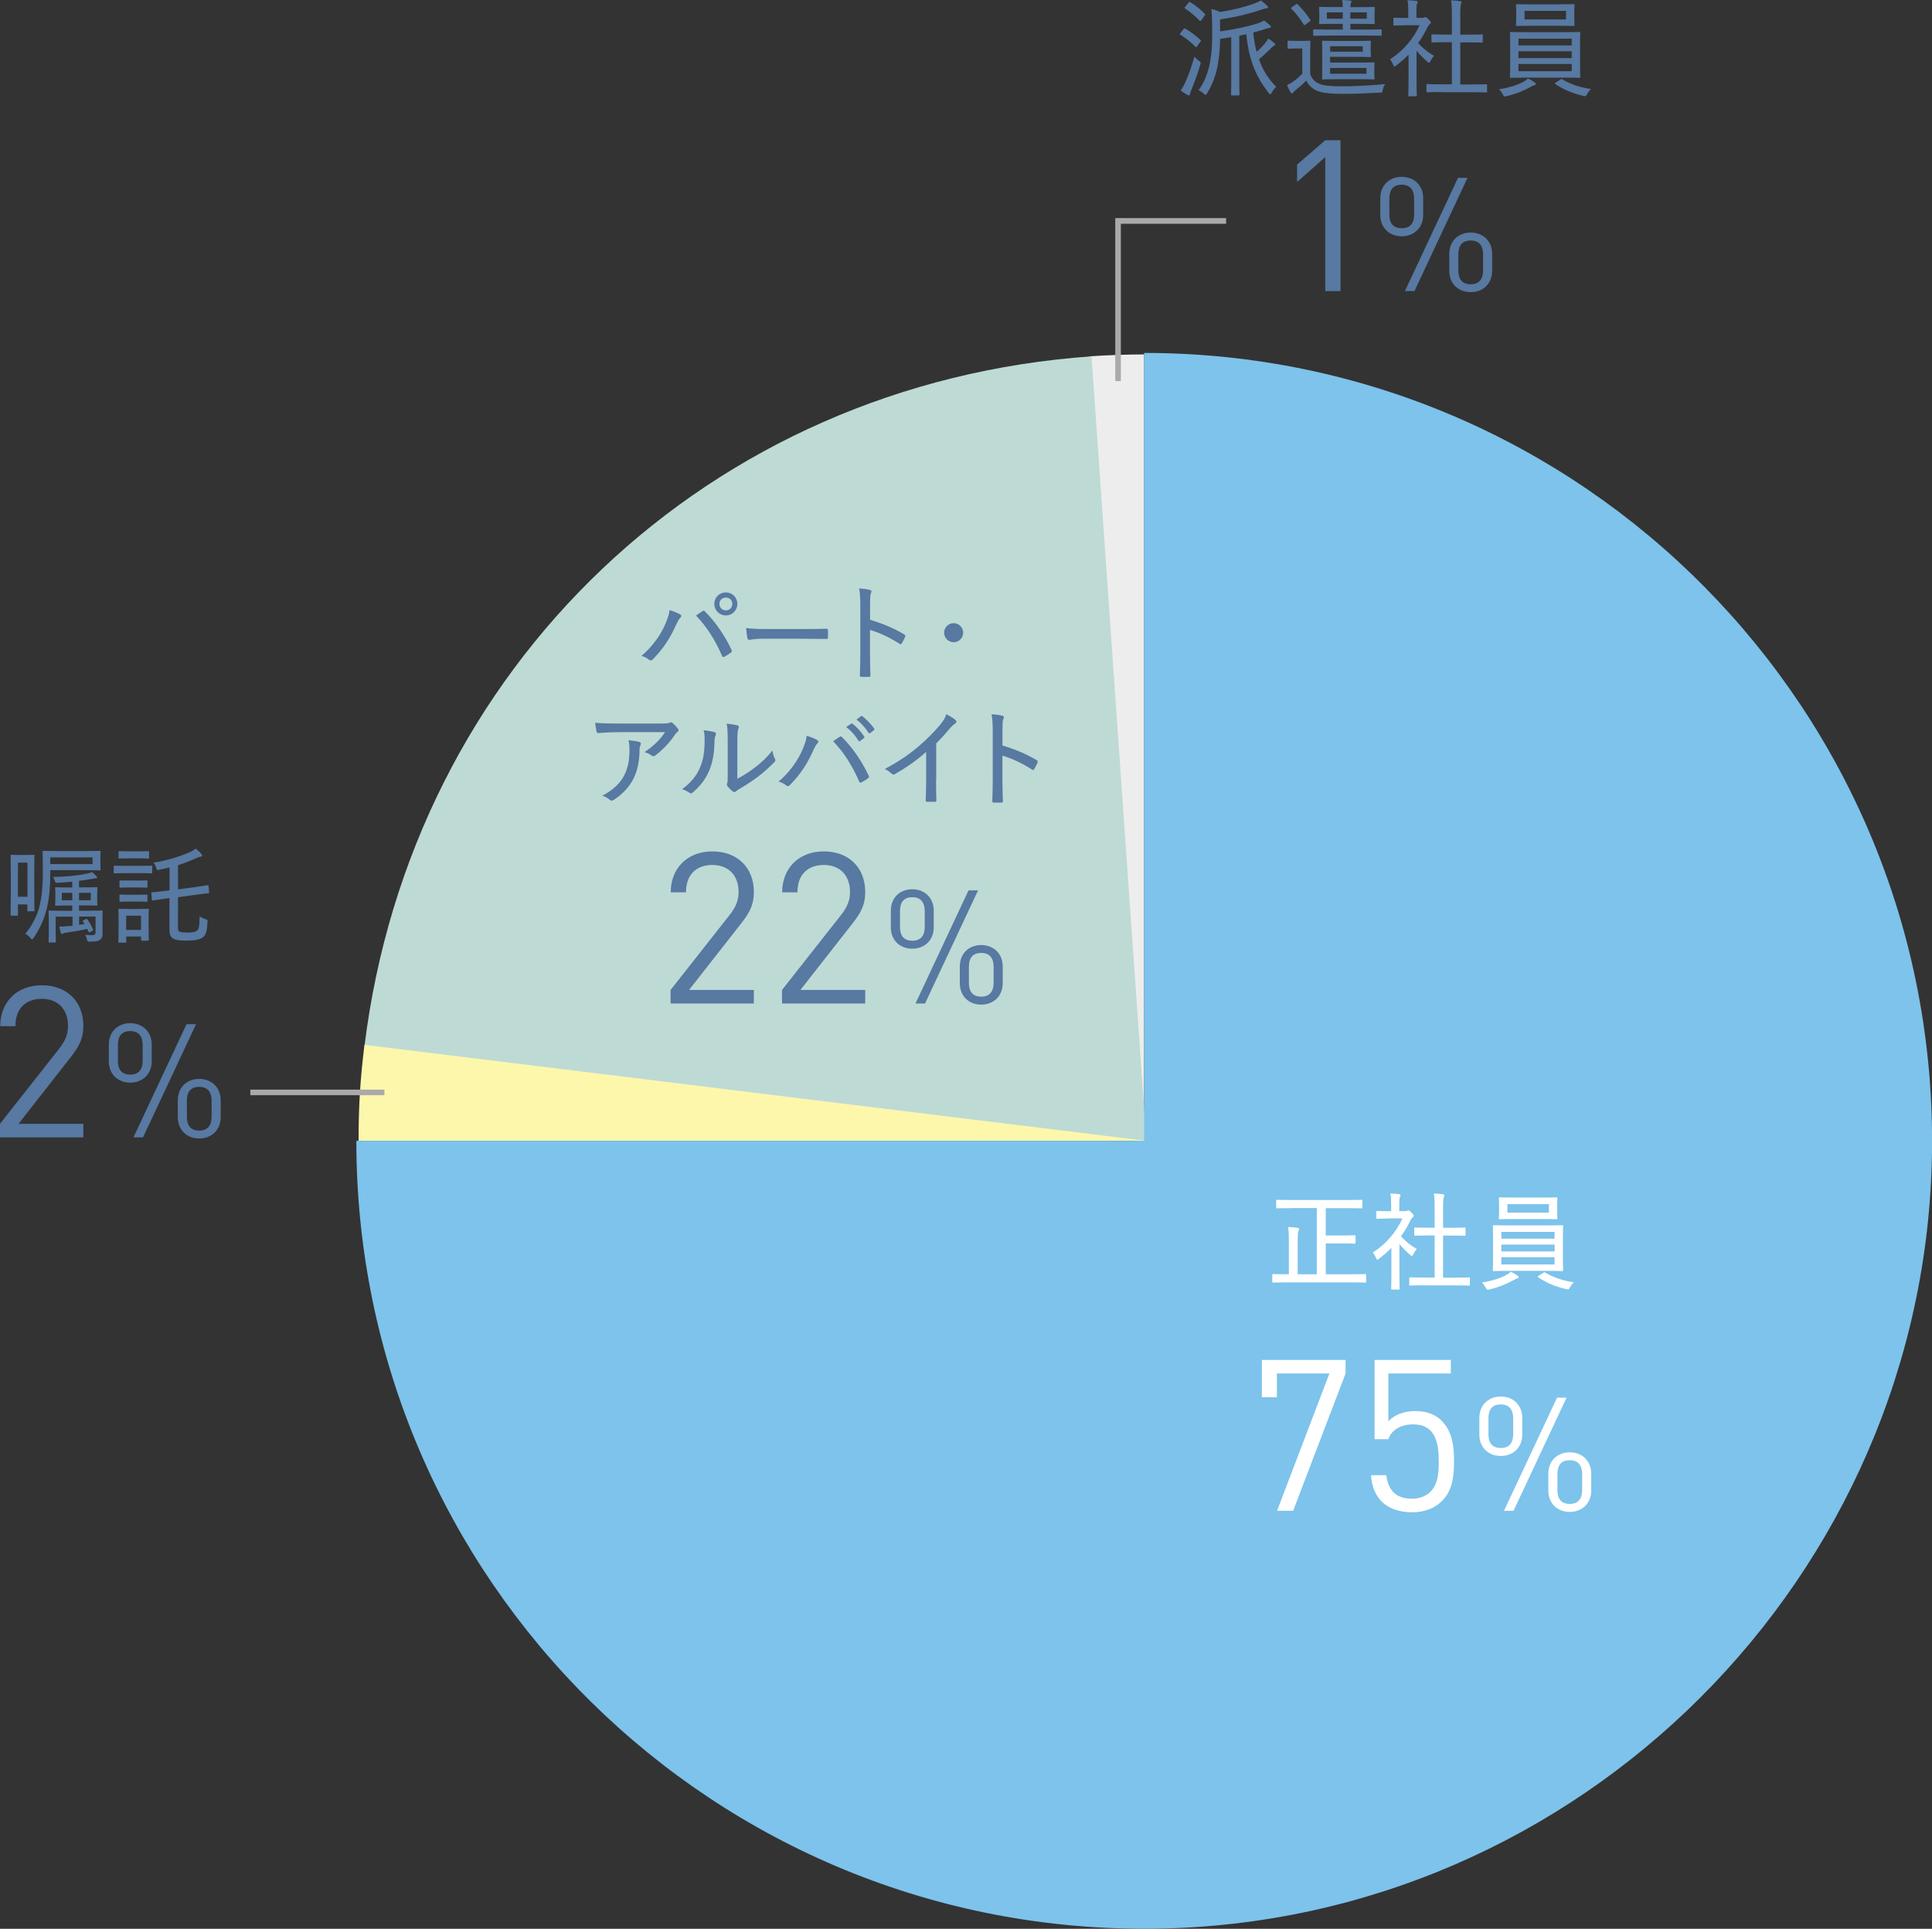 <svg version="1.1" xmlns="http://www.w3.org/2000/svg" xmlns:xlink="http://www.w3.org/1999/xlink" x="0px"
	 y="0px" viewBox="0 0 259.38 258.94" style="enable-background:new 0 0 259.38 258.94;" xml:space="preserve">
<rect x="0" y="0" width="259.38" height="258.94" fill="#333333" stroke="none"/>
<style type="text/css">
	.st0{fill:#5779A2;}
	.st1{fill:#EDEDED;}
	.st2{fill:#BEDAD4;}
	.st3{fill:#FDF7AC;}
	.st4{fill:#7DC3EB;}
	.st5{fill:#FFFFFF;}
	.st6{fill:#AAAAAA;}
</style>
<g>
	<g>
		<path class="st0" d="M1.55,122.92c-0.11,0-0.13-0.01-0.13-0.13c0-0.09,0.03-0.57,0.03-3.41v-1.93c0-1.96-0.03-2.47-0.03-2.56
			c0-0.13,0.01-0.14,0.13-0.14c0.1,0,0.3,0.03,1.05,0.03h0.85c0.75,0,0.97-0.03,1.05-0.03c0.11,0,0.13,0.01,0.13,0.14
			c0,0.07-0.03,0.55-0.03,2.12v2.02c0,2.65,0.03,3.11,0.03,3.2c0,0.1-0.01,0.11-0.13,0.11h-0.7c-0.11,0-0.13-0.01-0.13-0.11v-0.81
			H2.41v1.38c0,0.11-0.01,0.13-0.13,0.13H1.55z M2.41,120.39h1.28v-4.58H2.41V120.39z M6.75,117.1c0,2.06-0.14,3.77-0.58,5.3
			c-0.31,1.15-0.9,2.4-1.65,3.5c-0.1,0.14-0.16,0.21-0.21,0.21c-0.06,0-0.13-0.06-0.23-0.18c-0.2-0.24-0.44-0.46-0.68-0.57
			c0.77-0.92,1.45-2.15,1.82-3.38c0.37-1.31,0.53-2.92,0.53-4.79c0-1.92-0.03-2.76-0.03-2.83c0-0.13,0.01-0.14,0.13-0.14
			c0.08,0,0.57,0.03,1.93,0.03h3.67c1.37,0,1.85-0.03,1.93-0.03c0.11,0,0.13,0.01,0.13,0.14c0,0.07-0.03,0.24-0.03,0.82v0.7
			c0,0.6,0.03,0.75,0.03,0.84c0,0.11-0.01,0.13-0.13,0.13c-0.09,0-0.57-0.03-1.93-0.03H6.75V117.1z M13.76,123.63
			c0,0.6,0.01,1.11,0.01,1.65c0,0.37-0.03,0.64-0.31,0.85c-0.26,0.21-0.48,0.28-1.42,0.28c-0.3,0-0.31-0.03-0.37-0.31
			c-0.06-0.24-0.14-0.43-0.24-0.6c0.38,0.04,0.77,0.04,1,0.04c0.31,0,0.4-0.13,0.4-0.46v-2.03h-2.21v1.11
			c0.23-0.03,0.47-0.07,0.73-0.11l-0.21-0.34c-0.04-0.07-0.04-0.11,0.1-0.18l0.29-0.14c0.13-0.07,0.14-0.04,0.2,0.04
			c0.31,0.43,0.57,0.9,0.77,1.35c0.04,0.09,0.03,0.11-0.11,0.19l-0.31,0.16c-0.16,0.07-0.17,0.06-0.21-0.06l-0.16-0.37
			c-0.92,0.21-1.76,0.36-2.66,0.48c-0.33,0.04-0.47,0.08-0.57,0.14c-0.06,0.03-0.11,0.07-0.18,0.07c-0.06,0-0.1-0.06-0.14-0.19
			c-0.09-0.26-0.14-0.5-0.2-0.81c0.47,0,0.9-0.03,1.38-0.07l0.4-0.04v-1.22H7.47v2.15c0,0.78,0.03,1.11,0.03,1.19
			c0,0.11-0.01,0.13-0.13,0.13H6.65c-0.11,0-0.13-0.01-0.13-0.13c0-0.1,0.03-0.37,0.03-1.21v-1.58c0-0.85-0.03-1.17-0.03-1.24
			c0-0.11,0.01-0.13,0.13-0.13c0.1,0,0.54,0.03,1.88,0.03H9.7v-0.71H9.16c-1.15,0-1.54,0.03-1.62,0.03c-0.13,0-0.14-0.01-0.14-0.13
			c0-0.08,0.03-0.26,0.03-0.81v-0.61c0-0.54-0.03-0.7-0.03-0.8c0-0.11,0.01-0.13,0.14-0.13c0.08,0,0.47,0.03,1.62,0.03H9.7v-0.77
			c-0.6,0.06-1.22,0.1-1.91,0.14c-0.31,0.01-0.36,0-0.41-0.2c-0.07-0.24-0.18-0.46-0.3-0.58c1.83-0.04,3.29-0.17,4.64-0.46
			c0.26-0.06,0.44-0.11,0.61-0.21c0.2,0.16,0.43,0.36,0.58,0.53c0.08,0.09,0.13,0.14,0.13,0.21c0,0.09-0.08,0.11-0.21,0.11
			c-0.13,0-0.3,0.04-0.44,0.07c-0.61,0.11-1.19,0.2-1.78,0.27v0.88h0.7c1.15,0,1.55-0.03,1.64-0.03c0.11,0,0.13,0.01,0.13,0.13
			c0,0.09-0.03,0.26-0.03,0.8v0.61c0,0.55,0.03,0.73,0.03,0.81c0,0.11-0.01,0.13-0.13,0.13c-0.08,0-0.48-0.03-1.64-0.03h-0.7v0.71
			h1.15c1.32,0,1.79-0.03,1.88-0.03c0.13,0,0.14,0.01,0.14,0.13c0,0.07-0.03,0.4-0.03,1.1V123.63z M12.42,115.1H6.75v0.9h5.67V115.1
			z M9.7,120.86v-1H8.3v1H9.7z M12.19,119.86h-1.58v1h1.58V119.86z"/>
		<path class="st0" d="M16.91,117.22c-1.08,0-1.44,0.03-1.51,0.03c-0.11,0-0.13-0.01-0.13-0.14v-0.77c0-0.11,0.01-0.13,0.13-0.13
			c0.07,0,0.43,0.03,1.51,0.03h1.89c1.08,0,1.44-0.03,1.51-0.03c0.11,0,0.13,0.01,0.13,0.13v0.77c0,0.13-0.01,0.14-0.13,0.14
			c-0.07,0-0.43-0.03-1.51-0.03H16.91z M16.03,126.56c-0.13,0-0.14-0.01-0.14-0.13c0-0.09,0.03-0.38,0.03-2.12v-0.9
			c0-0.88-0.03-1.19-0.03-1.28c0-0.11,0.01-0.13,0.14-0.13c0.07,0,0.37,0.03,1.27,0.03h1.27c0.91,0,1.2-0.03,1.28-0.03
			c0.11,0,0.13,0.01,0.13,0.13c0,0.07-0.03,0.38-0.03,1.05v0.95c0,1.66,0.03,1.95,0.03,2.03c0,0.11-0.01,0.13-0.13,0.13h-0.77
			c-0.13,0-0.14-0.01-0.14-0.13v-0.44h-1.99v0.7c0,0.11-0.01,0.13-0.13,0.13H16.03z M17.33,115.23c-0.92,0-1.19,0.03-1.28,0.03
			c-0.11,0-0.13-0.01-0.13-0.13v-0.74c0-0.11,0.01-0.13,0.13-0.13c0.08,0,0.36,0.03,1.28,0.03h1.28c0.91,0,1.18-0.03,1.27-0.03
			c0.11,0,0.13,0.01,0.13,0.13v0.74c0,0.11-0.01,0.13-0.13,0.13c-0.08,0-0.36-0.03-1.27-0.03H17.33z M17.36,119.14
			c-0.87,0-1.11,0.03-1.19,0.03c-0.11,0-0.13-0.01-0.13-0.13v-0.71c0-0.11,0.01-0.13,0.13-0.13c0.09,0,0.33,0.01,1.19,0.01h1.12
			c0.87,0,1.11-0.01,1.18-0.01c0.13,0,0.14,0.01,0.14,0.13v0.71c0,0.11-0.01,0.13-0.14,0.13c-0.07,0-0.31-0.03-1.18-0.03H17.36z
			 M17.36,121.03c-0.87,0-1.11,0.03-1.19,0.03c-0.11,0-0.13-0.01-0.13-0.13v-0.71c0-0.11,0.01-0.13,0.13-0.13
			c0.09,0,0.33,0.03,1.19,0.03h1.12c0.87,0,1.11-0.03,1.18-0.03c0.13,0,0.14,0.01,0.14,0.13v0.71c0,0.11-0.01,0.13-0.14,0.13
			c-0.07,0-0.31-0.03-1.18-0.03H17.36z M16.94,124.84h1.99v-1.91h-1.99V124.84z M23.89,124.43c0,0.51,0.08,0.61,0.31,0.68
			c0.14,0.06,0.53,0.09,1.02,0.09c0.47,0,0.97-0.09,1.17-0.21c0.34-0.23,0.38-0.68,0.41-1.98c0.21,0.16,0.46,0.28,0.78,0.38
			c0.3,0.09,0.3,0.11,0.28,0.4c-0.08,1.34-0.24,1.76-0.65,2.06c-0.37,0.28-1.11,0.43-2.1,0.43c-0.91,0-1.45-0.07-1.75-0.23
			c-0.37-0.16-0.61-0.46-0.61-1.24v-4.24l-0.34,0.04c-1.25,0.17-1.69,0.26-1.86,0.27c-0.13,0.01-0.14,0-0.16-0.11l-0.08-0.85
			c-0.01-0.11,0-0.14,0.13-0.14c0.1-0.01,0.57-0.03,1.88-0.2l0.44-0.06v-3.07c-0.43,0.11-0.87,0.21-1.32,0.3
			c-0.34,0.07-0.37,0.09-0.48-0.27c-0.08-0.27-0.2-0.48-0.36-0.67c1.93-0.31,3.54-0.82,4.99-1.46c0.26-0.11,0.48-0.27,0.68-0.43
			c0.28,0.21,0.57,0.48,0.77,0.73c0.06,0.07,0.1,0.13,0.1,0.2c0,0.09-0.07,0.14-0.21,0.16c-0.13,0.01-0.3,0.06-0.44,0.13
			c-0.87,0.4-1.71,0.73-2.59,1v3.26l2.08-0.28c1.29-0.17,1.75-0.27,1.88-0.28c0.11-0.01,0.13,0,0.14,0.11l0.08,0.81
			c0.01,0.13,0,0.14-0.1,0.16c-0.13,0.01-0.61,0.04-1.92,0.23l-2.16,0.3V124.43z"/>
		<path class="st0" d="M0,152.69v-1.82l7.99-10.15c0.77-1,1.14-1.88,1.14-2.99c0-2.19-1.31-3.64-3.53-3.64
			c-1.88,0-3.53,1.05-3.53,3.67H0.03c0-3.19,2.19-5.49,5.58-5.49c3.33,0,5.58,2.13,5.58,5.46c0,1.62-0.51,2.67-1.62,4.1l-7.08,9.04
			h8.7v1.82H0z"/>
		<path class="st0" d="M17.49,145.34c-1.66,0-2.88-1.13-2.88-2.86v-2.24c0-1.75,1.22-2.88,2.88-2.88c1.64,0,2.88,1.13,2.88,2.88
			v2.24C20.37,144.2,19.13,145.34,17.49,145.34z M19.15,140.28c0-1.13-0.51-1.86-1.66-1.86c-1.17,0-1.66,0.7-1.66,1.86v2.15
			c0,1.15,0.51,1.83,1.66,1.83c1.15,0,1.66-0.7,1.66-1.83V140.28z M19.2,152.69h-1.28l7.12-15.19h1.28L19.2,152.69z M26.75,152.84
			c-1.66,0-2.88-1.13-2.88-2.88v-2.24c0-1.75,1.22-2.88,2.88-2.88c1.64,0,2.88,1.13,2.88,2.88v2.24
			C29.63,151.71,28.39,152.84,26.75,152.84z M28.41,147.77c0-1.13-0.51-1.86-1.66-1.86c-1.17,0-1.66,0.7-1.66,1.86v2.15
			c0,1.15,0.49,1.86,1.66,1.86c1.15,0,1.66-0.73,1.66-1.86V147.77z"/>
	</g>
</g>
<g>
	<g>
		<path class="st0" d="M158.89,3.92c0.1-0.13,0.14-0.14,0.24-0.07c0.71,0.4,1.39,0.91,2.05,1.52c0.09,0.07,0.09,0.1-0.03,0.24
			l-0.44,0.61c-0.06,0.07-0.09,0.11-0.13,0.11c-0.03,0-0.06-0.03-0.1-0.07c-0.62-0.63-1.31-1.15-2-1.59
			c-0.06-0.03-0.09-0.06-0.09-0.09s0.03-0.07,0.09-0.14L158.89,3.92z M159.17,10.96c0.33-0.74,0.77-1.88,1.18-3.34
			c0.16,0.17,0.38,0.38,0.6,0.54c0.28,0.2,0.28,0.2,0.2,0.53c-0.36,1.18-0.77,2.32-1.18,3.33c-0.13,0.27-0.2,0.47-0.21,0.6
			c-0.01,0.1-0.06,0.19-0.13,0.19s-0.14-0.03-0.24-0.09c-0.29-0.16-0.57-0.33-0.88-0.57C158.76,11.77,158.95,11.48,159.17,10.96z
			 M159.56,0.37c0.11-0.13,0.16-0.14,0.26-0.07c0.68,0.43,1.34,0.95,1.93,1.55c0.07,0.09,0.07,0.11-0.03,0.26l-0.44,0.6
			c-0.11,0.14-0.14,0.14-0.23,0.06c-0.6-0.61-1.29-1.21-1.95-1.62c-0.06-0.04-0.07-0.06-0.07-0.1c0-0.03,0.03-0.07,0.1-0.16
			L159.56,0.37z M162.73,3.4c0-0.98-0.03-1.58-0.1-2.19c0.41,0.09,0.75,0.2,1.18,0.4c1.69-0.26,3.23-0.65,4.59-1.14
			c0.31-0.11,0.61-0.24,0.87-0.41c0.33,0.23,0.65,0.5,0.85,0.71c0.09,0.08,0.13,0.13,0.13,0.21c0,0.07-0.08,0.14-0.2,0.14
			c-0.14,0-0.33,0.06-0.55,0.13c-1.92,0.64-3.74,1.08-5.7,1.35v1.61c1.88-0.24,3.74-0.65,5.05-1.07c0.31-0.1,0.6-0.23,0.85-0.4
			c0.33,0.23,0.61,0.47,0.83,0.68c0.07,0.07,0.1,0.11,0.1,0.2c0,0.06-0.04,0.11-0.19,0.13c-0.14,0.01-0.31,0.07-0.54,0.14
			c-0.54,0.17-1.09,0.33-1.65,0.47c0.1,0.95,0.24,1.81,0.46,2.6c0.36-0.31,0.71-0.65,1.09-1.11c0.24-0.28,0.37-0.48,0.47-0.68
			c0.28,0.17,0.54,0.37,0.77,0.57c0.11,0.1,0.16,0.16,0.16,0.23c0,0.09-0.07,0.14-0.16,0.19c-0.19,0.08-0.26,0.17-0.57,0.48
			c-0.46,0.46-0.91,0.88-1.45,1.31c0.51,1.45,1.28,2.66,2.32,3.71c-0.2,0.17-0.44,0.47-0.61,0.78c-0.09,0.14-0.14,0.21-0.2,0.21
			s-0.13-0.07-0.21-0.18c-1.62-2.06-2.65-4.28-3-7.88c-0.31,0.07-0.62,0.14-0.94,0.2v5.94c0,1.29,0.03,1.88,0.03,1.95
			c0,0.11-0.01,0.13-0.13,0.13h-0.87c-0.13,0-0.14-0.01-0.14-0.13c0-0.08,0.03-0.65,0.03-1.95V4.99c-0.5,0.08-1,0.16-1.49,0.23
			c-0.03,1.65-0.19,3.06-0.46,4.17c-0.31,1.24-0.7,2.16-1.29,3.13c-0.08,0.14-0.14,0.21-0.2,0.21c-0.06,0-0.13-0.06-0.26-0.16
			c-0.23-0.21-0.47-0.37-0.68-0.47c0.64-0.87,1.09-1.86,1.42-3.19c0.2-0.87,0.4-2.3,0.4-4.11V3.4z"/>
		<path class="st0" d="M175.9,9.97c0.29,0.67,0.61,1.01,1.25,1.29c0.48,0.21,1.48,0.33,2.79,0.33c1.82,0,3.91-0.1,6.03-0.3
			c-0.17,0.23-0.27,0.48-0.33,0.77c-0.04,0.37-0.04,0.37-0.4,0.38c-1.83,0.1-3.56,0.16-5.02,0.16c-1.52,0-2.75-0.11-3.43-0.43
			c-0.65-0.28-1.11-0.73-1.42-1.35c-0.46,0.47-0.9,0.85-1.44,1.29c-0.16,0.13-0.26,0.21-0.31,0.3c-0.04,0.07-0.1,0.13-0.18,0.13
			c-0.07,0-0.13-0.06-0.18-0.16c-0.17-0.27-0.31-0.57-0.47-0.95c0.37-0.19,0.58-0.31,0.87-0.51c0.38-0.27,0.8-0.63,1.18-1.04V6.51
			H174c-0.74,0-0.92,0.03-0.98,0.03c-0.14,0-0.16-0.01-0.16-0.13V5.59c0-0.11,0.01-0.13,0.16-0.13c0.06,0,0.24,0.03,0.98,0.03h0.77
			c0.74,0,0.95-0.03,1.02-0.03c0.13,0,0.14,0.01,0.14,0.13c0,0.09-0.03,0.47-0.03,1.35V9.97z M173.97,0.6
			c0.07-0.06,0.1-0.07,0.14-0.07c0.03,0,0.07,0.01,0.11,0.06c0.61,0.6,1.17,1.27,1.69,2.05c0.06,0.1,0.06,0.14-0.08,0.24l-0.53,0.41
			c-0.08,0.06-0.13,0.09-0.17,0.09s-0.07-0.03-0.11-0.09c-0.5-0.82-1.02-1.49-1.64-2.1c-0.08-0.08-0.07-0.11,0.07-0.23L173.97,0.6z
			 M178.42,4.78c-1.42,0-1.91,0.03-1.99,0.03c-0.11,0-0.13-0.01-0.13-0.14V4.08c0-0.13,0.01-0.14,0.13-0.14
			c0.08,0,0.57,0.03,1.99,0.03h1.85V3.2h-1.17c-1.34,0-1.81,0.03-1.88,0.03c-0.11,0-0.13-0.01-0.13-0.13c0-0.1,0.03-0.26,0.03-0.75
			V1.79c0-0.5-0.03-0.65-0.03-0.74c0-0.11,0.01-0.13,0.13-0.13c0.07,0,0.54,0.03,1.88,0.03h1.17c0-0.41-0.01-0.67-0.08-0.95
			c0.4,0.01,0.77,0.03,1.09,0.07c0.1,0.01,0.16,0.04,0.16,0.13c0,0.06-0.04,0.14-0.07,0.23c-0.04,0.09-0.08,0.26-0.08,0.53h1.27
			c1.32,0,1.78-0.03,1.88-0.03c0.11,0,0.13,0.01,0.13,0.13c0,0.09-0.03,0.24-0.03,0.74v0.55c0,0.5,0.03,0.67,0.03,0.75
			c0,0.11-0.01,0.13-0.13,0.13c-0.1,0-0.55-0.03-1.88-0.03h-1.27v0.77h2.08c1.42,0,1.91-0.03,1.99-0.03c0.13,0,0.14,0.01,0.14,0.14
			v0.58c0,0.13-0.01,0.14-0.14,0.14c-0.09,0-0.57-0.03-1.99-0.03H178.42z M182.57,8.4c1.24,0,1.76-0.03,1.83-0.03
			c0.13,0,0.14,0.01,0.14,0.13c0,0.07-0.03,0.27-0.03,0.78v0.47c0,0.5,0.03,0.7,0.03,0.78c0,0.11-0.01,0.13-0.14,0.13
			c-0.07,0-0.6-0.03-1.83-0.03h-2.99c-1.27,0-1.86,0.03-1.95,0.03c-0.13,0-0.14-0.01-0.14-0.13c0-0.08,0.03-0.51,0.03-1.49V7.08
			c0-0.97-0.03-1.39-0.03-1.48c0-0.11,0.01-0.13,0.14-0.13c0.08,0,0.67,0.03,1.88,0.03h2.67c1.17,0,1.65-0.03,1.74-0.03
			c0.11,0,0.13,0.01,0.13,0.13c0,0.07-0.03,0.26-0.03,0.75v0.43c0,0.48,0.03,0.67,0.03,0.75c0,0.11-0.01,0.13-0.13,0.13
			c-0.09,0-0.57-0.03-1.74-0.03h-3.61V8.4H182.57z M180.27,2.52V1.66h-2.13v0.85H180.27z M182.96,6.21h-4.38v0.73h4.38V6.21z
			 M183.45,9.12h-4.88V9.9h4.88V9.12z M183.5,1.66h-2.22v0.85h2.22V1.66z"/>
		<path class="st0" d="M188.67,3.4c-1.05,0-1.39,0.03-1.46,0.03c-0.13,0-0.14-0.01-0.14-0.14V2.52c0-0.13,0.01-0.14,0.14-0.14
			c0.07,0,0.41,0.03,1.46,0.03h0.4V1.68c0-0.77-0.01-1.19-0.11-1.65c0.44,0.01,0.77,0.04,1.17,0.09c0.11,0.01,0.2,0.06,0.2,0.13
			c0,0.11-0.04,0.18-0.09,0.28c-0.07,0.16-0.08,0.4-0.08,1.12V2.4h0.81c0.13,0,0.18-0.03,0.26-0.06c0.06-0.03,0.1-0.04,0.14-0.04
			c0.08,0,0.2,0.07,0.43,0.3c0.21,0.23,0.3,0.34,0.3,0.41c0,0.07-0.03,0.13-0.11,0.2c-0.11,0.1-0.2,0.17-0.31,0.38
			c-0.37,0.78-0.8,1.52-1.29,2.19c0.6,0.68,1.24,1.18,2.13,1.72c-0.18,0.16-0.36,0.46-0.48,0.71c-0.07,0.14-0.11,0.21-0.18,0.21
			c-0.06,0-0.13-0.06-0.24-0.14c-0.53-0.46-1.02-0.95-1.44-1.46v4.25c0,1.1,0.03,1.66,0.03,1.73c0,0.11-0.01,0.13-0.14,0.13h-0.87
			c-0.11,0-0.13-0.01-0.13-0.13c0-0.08,0.03-0.64,0.03-1.73V7.34c-0.51,0.53-1.07,1.01-1.65,1.46c-0.11,0.09-0.19,0.13-0.24,0.13
			c-0.07,0-0.11-0.09-0.19-0.26c-0.11-0.28-0.26-0.53-0.41-0.7c1.82-1.17,3.21-2.86,3.97-4.58H188.67z M193.58,12.36
			c-1.38,0-1.86,0.03-1.93,0.03c-0.13,0-0.14-0.01-0.14-0.13v-0.84c0-0.11,0.01-0.13,0.14-0.13c0.07,0,0.55,0.03,1.93,0.03h1.34
			V5.67h-0.8c-1.29,0-1.73,0.03-1.81,0.03c-0.11,0-0.13-0.01-0.13-0.13V4.74c0-0.11,0.01-0.13,0.13-0.13c0.07,0,0.51,0.03,1.81,0.03
			h0.8V2.08c0-1.01-0.01-1.44-0.11-2.03c0.44,0.01,0.85,0.04,1.22,0.1c0.11,0.01,0.18,0.06,0.18,0.13c0,0.09-0.01,0.16-0.06,0.26
			c-0.07,0.2-0.1,0.53-0.1,1.52v2.59h1.07c1.29,0,1.74-0.03,1.81-0.03c0.13,0,0.14,0.01,0.14,0.13v0.84c0,0.11-0.01,0.13-0.14,0.13
			c-0.07,0-0.51-0.03-1.81-0.03h-1.07v5.65h1.54c1.38,0,1.85-0.03,1.92-0.03c0.13,0,0.14,0.01,0.14,0.13v0.84
			c0,0.11-0.01,0.13-0.14,0.13c-0.07,0-0.54-0.03-1.92-0.03H193.58z"/>
		<path class="st0" d="M206.02,11.05c0.11,0.09,0.17,0.14,0.17,0.23s-0.07,0.13-0.2,0.16c-0.13,0.03-0.27,0.1-0.5,0.23
			c-0.8,0.46-1.96,0.95-3.23,1.24c-0.34,0.07-0.34,0.07-0.5-0.23c-0.14-0.27-0.34-0.54-0.51-0.7c1.24-0.18,2.45-0.55,3.27-1
			c0.18-0.1,0.41-0.24,0.6-0.44C205.5,10.71,205.81,10.89,206.02,11.05z M210.03,4.32c1.41,0,1.92-0.03,1.99-0.03
			c0.13,0,0.14,0.01,0.14,0.14c0,0.07-0.03,0.47-0.03,1.51v2.87c0,1.02,0.03,1.44,0.03,1.51c0,0.11-0.01,0.13-0.14,0.13
			c-0.07,0-0.58-0.03-1.99-0.03h-5.16c-1.42,0-1.92,0.03-2.01,0.03c-0.13,0-0.14-0.01-0.14-0.13c0-0.09,0.03-0.48,0.03-1.51V5.94
			c0-1.04-0.03-1.44-0.03-1.51c0-0.13,0.01-0.14,0.14-0.14c0.09,0,0.58,0.03,2.01,0.03H210.03z M209.35,0.58
			c1.35,0,1.82-0.03,1.91-0.03c0.11,0,0.13,0.01,0.13,0.13c0,0.09-0.03,0.3-0.03,0.92v0.84c0,0.63,0.03,0.84,0.03,0.91
			c0,0.13-0.01,0.14-0.13,0.14c-0.09,0-0.55-0.03-1.91-0.03h-3.78c-1.35,0-1.82,0.03-1.91,0.03c-0.11,0-0.13-0.01-0.13-0.14
			c0-0.07,0.03-0.28,0.03-0.91V1.61c0-0.63-0.03-0.84-0.03-0.92c0-0.11,0.01-0.13,0.13-0.13c0.08,0,0.55,0.03,1.91,0.03H209.35z
			 M203.86,5.19V6.1h7.15V5.19H203.86z M211.01,7.81V6.88h-7.15v0.92H211.01z M211.01,8.59h-7.15v0.97h7.15V8.59z M210.25,1.46
			h-5.57v1.15h5.57V1.46z M209.48,10.69c0.13-0.09,0.17-0.1,0.28-0.03c1.07,0.64,2.36,1.08,3.83,1.29
			c-0.18,0.19-0.37,0.41-0.51,0.68c-0.17,0.33-0.2,0.31-0.53,0.24c-1.37-0.31-2.7-0.87-3.73-1.58c-0.04-0.04-0.07-0.06-0.07-0.09
			c0-0.04,0.04-0.07,0.14-0.14L209.48,10.69z"/>
		<path class="st0" d="M177.92,39.07V21.1l-3.78,3.33v-2.33l3.78-3.27h2.05v20.25H177.92z"/>
		<path class="st0" d="M188.19,31.72c-1.66,0-2.88-1.13-2.88-2.86v-2.24c0-1.75,1.22-2.88,2.88-2.88c1.64,0,2.88,1.13,2.88,2.88
			v2.24C191.07,30.58,189.83,31.72,188.19,31.72z M189.85,26.66c0-1.13-0.51-1.86-1.66-1.86c-1.17,0-1.66,0.7-1.66,1.86v2.15
			c0,1.15,0.51,1.83,1.66,1.83c1.15,0,1.66-0.7,1.66-1.83V26.66z M189.9,39.07h-1.28l7.12-15.19h1.28L189.9,39.07z M197.45,39.22
			c-1.66,0-2.88-1.13-2.88-2.88V34.1c0-1.75,1.22-2.88,2.88-2.88c1.64,0,2.88,1.13,2.88,2.88v2.24
			C200.33,38.09,199.09,39.22,197.45,39.22z M199.11,34.15c0-1.13-0.51-1.86-1.66-1.86c-1.17,0-1.66,0.7-1.66,1.86v2.15
			c0,1.15,0.49,1.86,1.66,1.86c1.15,0,1.66-0.73,1.66-1.86V34.15z"/>
	</g>
</g>
<g>
	<path class="st1" d="M153.61,153.36l-7.38-105.52c2.33-0.16,5.04-0.26,7.38-0.26V153.36z"/>
</g>
<g>
	<path class="st2" d="M153.92,153.36L48.93,140.47c6.27-51.02,46.33-89.04,97.61-92.63L153.92,153.36z"/>
</g>
<g>
	<path class="st3" d="M153.92,153.16H48.14c0-4.67,0.22-8.25,0.79-12.89L153.92,153.16z"/>
</g>
<g>
	<path class="st4" d="M153.61,153.16V47.38c58.92,0,106.59,48.17,105.77,107.28c-0.79,56.97-47.29,103.47-104.26,104.26
		c-59.11,0.82-107.28-46.85-107.28-105.77l0,0H153.61z"/>
</g>
<g>
	<path class="st5" d="M173.38,162.19c-1.37,0-1.83,0.03-1.92,0.03c-0.11,0-0.13-0.01-0.13-0.14v-0.87c0-0.13,0.01-0.14,0.13-0.14
		c0.08,0,0.55,0.03,1.92,0.03h7.48c1.37,0,1.83-0.03,1.92-0.03c0.11,0,0.13,0.01,0.13,0.14v0.87c0,0.13-0.01,0.14-0.13,0.14
		c-0.08,0-0.55-0.03-1.92-0.03h-2.87v3.67h2.25c1.17,0,1.55-0.03,1.62-0.03c0.11,0,0.13,0.01,0.13,0.14v0.85
		c0,0.13-0.01,0.14-0.13,0.14c-0.07,0-0.46-0.03-1.62-0.03h-2.25v4.14h3.48c1.29,0,1.72-0.03,1.81-0.03c0.11,0,0.13,0.01,0.13,0.14
		v0.88c0,0.11-0.01,0.13-0.13,0.13c-0.08,0-0.51-0.03-1.81-0.03h-8.72c-1.29,0-1.73,0.03-1.81,0.03c-0.11,0-0.13-0.01-0.13-0.13
		v-0.88c0-0.13,0.01-0.14,0.13-0.14c0.07,0,0.51,0.03,1.81,0.03h0.29v-4.29c0-0.97-0.01-1.49-0.11-2.05c0.43,0.01,0.9,0.04,1.28,0.1
		c0.13,0.01,0.2,0.07,0.2,0.16c0,0.11-0.04,0.17-0.1,0.3c-0.06,0.14-0.09,0.5-0.09,1.46v4.32h2.57v-8.89H173.38z"/>
	<path class="st5" d="M186.37,163.59c-1.05,0-1.39,0.03-1.46,0.03c-0.13,0-0.14-0.01-0.14-0.14v-0.77c0-0.13,0.01-0.14,0.14-0.14
		c0.07,0,0.41,0.03,1.46,0.03h0.4v-0.73c0-0.77-0.01-1.19-0.11-1.65c0.44,0.01,0.77,0.04,1.17,0.09c0.11,0.01,0.2,0.06,0.2,0.13
		c0,0.11-0.04,0.18-0.09,0.28c-0.07,0.16-0.08,0.4-0.08,1.12v0.75h0.81c0.13,0,0.18-0.03,0.26-0.06c0.06-0.03,0.1-0.04,0.14-0.04
		c0.08,0,0.2,0.07,0.43,0.3c0.21,0.23,0.3,0.34,0.3,0.41c0,0.07-0.03,0.13-0.11,0.2c-0.11,0.1-0.2,0.17-0.31,0.38
		c-0.37,0.78-0.8,1.52-1.29,2.19c0.6,0.68,1.24,1.18,2.13,1.72c-0.18,0.16-0.36,0.46-0.48,0.71c-0.07,0.14-0.11,0.21-0.18,0.21
		c-0.06,0-0.13-0.06-0.24-0.14c-0.53-0.46-1.02-0.95-1.44-1.46v4.25c0,1.1,0.03,1.66,0.03,1.73c0,0.11-0.01,0.13-0.14,0.13h-0.87
		c-0.11,0-0.13-0.01-0.13-0.13c0-0.08,0.03-0.64,0.03-1.73v-3.74c-0.51,0.53-1.07,1.01-1.65,1.46c-0.11,0.09-0.19,0.13-0.24,0.13
		c-0.07,0-0.11-0.09-0.19-0.26c-0.11-0.28-0.26-0.53-0.41-0.7c1.82-1.17,3.21-2.86,3.97-4.58H186.37z M191.27,172.55
		c-1.38,0-1.86,0.03-1.93,0.03c-0.13,0-0.14-0.01-0.14-0.13v-0.84c0-0.11,0.01-0.13,0.14-0.13c0.07,0,0.55,0.03,1.93,0.03h1.34
		v-5.65h-0.8c-1.29,0-1.73,0.03-1.81,0.03c-0.11,0-0.13-0.01-0.13-0.13v-0.84c0-0.11,0.01-0.13,0.13-0.13
		c0.07,0,0.51,0.03,1.81,0.03h0.8v-2.56c0-1.01-0.01-1.44-0.11-2.03c0.44,0.01,0.85,0.04,1.22,0.1c0.11,0.01,0.18,0.06,0.18,0.13
		c0,0.09-0.01,0.16-0.06,0.26c-0.07,0.2-0.1,0.53-0.1,1.52v2.59h1.07c1.29,0,1.74-0.03,1.81-0.03c0.13,0,0.14,0.01,0.14,0.13v0.84
		c0,0.11-0.01,0.13-0.14,0.13c-0.07,0-0.51-0.03-1.81-0.03h-1.07v5.65h1.54c1.38,0,1.85-0.03,1.92-0.03c0.13,0,0.14,0.01,0.14,0.13
		v0.84c0,0.11-0.01,0.13-0.14,0.13c-0.07,0-0.54-0.03-1.92-0.03H191.27z"/>
	<path class="st5" d="M203.72,171.24c0.11,0.09,0.17,0.14,0.17,0.23s-0.07,0.13-0.2,0.16c-0.13,0.03-0.27,0.1-0.5,0.23
		c-0.8,0.46-1.96,0.95-3.23,1.24c-0.34,0.07-0.34,0.07-0.5-0.23c-0.14-0.27-0.34-0.54-0.51-0.7c1.24-0.18,2.45-0.55,3.27-1
		c0.18-0.1,0.41-0.24,0.6-0.44C203.2,170.9,203.51,171.08,203.72,171.24z M207.73,164.51c1.41,0,1.92-0.03,1.99-0.03
		c0.13,0,0.14,0.01,0.14,0.14c0,0.07-0.03,0.47-0.03,1.51v2.87c0,1.02,0.03,1.44,0.03,1.51c0,0.11-0.01,0.13-0.14,0.13
		c-0.07,0-0.58-0.03-1.99-0.03h-5.16c-1.42,0-1.92,0.03-2.01,0.03c-0.13,0-0.14-0.01-0.14-0.13c0-0.09,0.03-0.48,0.03-1.51v-2.87
		c0-1.04-0.03-1.44-0.03-1.51c0-0.13,0.01-0.14,0.14-0.14c0.09,0,0.58,0.03,2.01,0.03H207.73z M207.05,160.77
		c1.35,0,1.82-0.03,1.91-0.03c0.11,0,0.13,0.01,0.13,0.13c0,0.09-0.03,0.3-0.03,0.92v0.84c0,0.63,0.03,0.84,0.03,0.91
		c0,0.13-0.01,0.14-0.13,0.14c-0.09,0-0.55-0.03-1.91-0.03h-3.78c-1.35,0-1.82,0.03-1.91,0.03c-0.11,0-0.13-0.01-0.13-0.14
		c0-0.07,0.03-0.28,0.03-0.91v-0.84c0-0.63-0.03-0.84-0.03-0.92c0-0.11,0.01-0.13,0.13-0.13c0.08,0,0.55,0.03,1.91,0.03H207.05z
		 M201.56,165.38v0.91h7.15v-0.91H201.56z M208.71,168v-0.92h-7.15V168H208.71z M208.71,168.78h-7.15v0.97h7.15V168.78z
		 M207.95,161.65h-5.57v1.15h5.57V161.65z M207.18,170.88c0.13-0.09,0.17-0.1,0.28-0.03c1.07,0.64,2.36,1.08,3.83,1.29
		c-0.18,0.19-0.37,0.41-0.51,0.68c-0.17,0.33-0.2,0.31-0.53,0.24c-1.37-0.31-2.7-0.87-3.73-1.58c-0.04-0.04-0.07-0.06-0.07-0.09
		c0-0.04,0.04-0.07,0.14-0.14L207.18,170.88z"/>
	<path class="st5" d="M173.61,202.82h-2.16l7.03-18.43h-7.05v3.19h-2.02v-5.01h11.24v1.82L173.61,202.82z"/>
	<path class="st5" d="M193.59,201.51c-0.94,0.94-2.25,1.51-4.04,1.51c-1.76,0-3.19-0.57-4.07-1.45c-0.88-0.91-1.31-2.08-1.42-3.53
		h2.05c0.26,2.02,1.31,3.16,3.44,3.16c1,0,1.91-0.34,2.5-0.94c1.05-1.05,1.11-2.67,1.11-4.12c0-2.47-0.48-4.92-3.41-4.92
		c-1.76,0-2.96,0.8-3.36,1.99h-1.85v-10.64h10.24v1.82h-8.39v6.43c0.8-0.88,2.05-1.39,3.64-1.39c1.51,0,2.7,0.48,3.5,1.28
		c1.48,1.48,1.68,3.53,1.68,5.43C195.21,198.15,195.04,200.06,193.59,201.51z"/>
	<path class="st5" d="M201.49,195.46c-1.66,0-2.88-1.13-2.88-2.86v-2.24c0-1.75,1.22-2.88,2.88-2.88c1.64,0,2.88,1.13,2.88,2.88
		v2.24C204.37,194.33,203.13,195.46,201.49,195.46z M203.15,190.4c0-1.13-0.51-1.86-1.66-1.86c-1.17,0-1.66,0.7-1.66,1.86v2.16
		c0,1.15,0.51,1.83,1.66,1.83c1.15,0,1.66-0.7,1.66-1.83V190.4z M203.2,202.82h-1.28l7.12-15.19h1.28L203.2,202.82z M210.75,202.97
		c-1.66,0-2.88-1.13-2.88-2.88v-2.24c0-1.75,1.22-2.88,2.88-2.88c1.64,0,2.88,1.13,2.88,2.88v2.24
		C213.63,201.84,212.39,202.97,210.75,202.97z M212.41,197.89c0-1.13-0.51-1.86-1.66-1.86c-1.17,0-1.66,0.7-1.66,1.86v2.15
		c0,1.15,0.49,1.86,1.66,1.86c1.15,0,1.66-0.72,1.66-1.86V197.89z"/>
</g>
<g>
	<g>
		<path class="st0" d="M90.03,134.72v-1.82l7.99-10.15c0.77-1,1.14-1.88,1.14-2.99c0-2.19-1.31-3.64-3.53-3.64
			c-1.88,0-3.53,1.05-3.53,3.67h-2.05c0-3.19,2.19-5.49,5.58-5.49c3.33,0,5.58,2.13,5.58,5.46c0,1.62-0.51,2.67-1.62,4.1l-7.08,9.04
			h8.7v1.82H90.03z"/>
		<path class="st0" d="M104.99,134.72v-1.82l7.99-10.15c0.77-1,1.14-1.88,1.14-2.99c0-2.19-1.31-3.64-3.53-3.64
			c-1.88,0-3.53,1.05-3.53,3.67h-2.05c0-3.19,2.19-5.49,5.58-5.49c3.33,0,5.57,2.13,5.57,5.46c0,1.62-0.51,2.67-1.62,4.1l-7.08,9.04
			h8.7v1.82H104.99z"/>
		<path class="st0" d="M122.48,127.36c-1.66,0-2.88-1.13-2.88-2.86v-2.24c0-1.75,1.22-2.88,2.88-2.88c1.64,0,2.88,1.13,2.88,2.88
			v2.24C125.36,126.23,124.12,127.36,122.48,127.36z M124.15,122.31c0-1.13-0.51-1.86-1.66-1.86c-1.17,0-1.66,0.7-1.66,1.86v2.15
			c0,1.15,0.51,1.83,1.66,1.83s1.66-0.7,1.66-1.83V122.31z M124.19,134.72h-1.28l7.12-15.19h1.28L124.19,134.72z M131.74,134.87
			c-1.66,0-2.88-1.13-2.88-2.88v-2.24c0-1.75,1.22-2.88,2.88-2.88c1.64,0,2.88,1.13,2.88,2.88v2.24
			C134.62,133.74,133.38,134.87,131.74,134.87z M133.4,129.79c0-1.13-0.51-1.86-1.66-1.86c-1.17,0-1.66,0.7-1.66,1.86v2.15
			c0,1.15,0.49,1.86,1.66,1.86c1.15,0,1.66-0.73,1.66-1.86V129.79z"/>
	</g>
</g>
<rect x="33.61" y="146.28" class="st6" width="18" height="0.75"/>
<g>
	<path class="st0" d="M89.35,83.72c0.33-0.78,0.5-1.32,0.53-1.81c0.58,0.16,1.12,0.38,1.42,0.57c0.11,0.06,0.16,0.14,0.16,0.21
		c0,0.09-0.04,0.16-0.13,0.24c-0.16,0.16-0.28,0.36-0.5,0.82c-0.74,1.69-1.68,3.24-3.16,4.74c-0.1,0.11-0.21,0.17-0.31,0.17
		c-0.09,0-0.17-0.03-0.24-0.1c-0.21-0.19-0.58-0.4-1-0.5C87.73,86.69,88.79,85.04,89.35,83.72z M94.3,82.05
		c0.07-0.04,0.11-0.07,0.17-0.07s0.1,0.03,0.17,0.1c1.54,1.54,2.73,3.38,3.57,5.16c0.03,0.07,0.04,0.11,0.04,0.17
		c0,0.07-0.03,0.13-0.11,0.19c-0.2,0.16-0.57,0.4-0.91,0.57c-0.16,0.07-0.23,0.04-0.28-0.1c-0.94-2.15-2.03-3.9-3.51-5.43
		C93.79,82.38,94.11,82.18,94.3,82.05z M98.99,81.07c0,0.87-0.67,1.55-1.54,1.55c-0.87,0-1.55-0.68-1.55-1.55
		c0-0.87,0.68-1.54,1.55-1.54C98.32,79.54,98.99,80.2,98.99,81.07z M96.59,81.07c0,0.5,0.37,0.87,0.87,0.87
		c0.5,0,0.85-0.37,0.85-0.87c0-0.5-0.36-0.85-0.85-0.85C96.96,80.22,96.59,80.57,96.59,81.07z"/>
	<path class="st0" d="M102.61,85.74c-1.31,0-1.89,0.16-1.99,0.16c-0.16,0-0.24-0.07-0.28-0.24c-0.06-0.27-0.13-0.82-0.17-1.35
		c0.9,0.13,1.82,0.14,3.11,0.14h4.45c1.02,0,2.09-0.01,3.19-0.04c0.18-0.01,0.23,0.03,0.23,0.18c0.03,0.3,0.03,0.68,0,1
		c0,0.16-0.04,0.2-0.23,0.19c-1.07-0.01-2.12-0.03-3.12-0.03H102.61z"/>
	<path class="st0" d="M116.82,83.21c1.68,0.5,3.16,1.12,4.58,1.96c0.13,0.07,0.18,0.16,0.13,0.28c-0.14,0.36-0.31,0.67-0.46,0.91
		c-0.06,0.09-0.11,0.13-0.17,0.13c-0.03,0-0.07-0.01-0.13-0.06c-1.32-0.85-2.73-1.51-3.97-1.86v3.24c0,0.9,0.03,1.89,0.06,2.86
		c0.01,0.16-0.04,0.2-0.21,0.2c-0.3,0.01-0.68,0.01-0.98,0c-0.18,0-0.23-0.04-0.23-0.21c0.04-0.97,0.06-1.96,0.06-2.84V81.2
		c0-1.07-0.06-1.69-0.16-2.2c0.57,0.03,1.14,0.1,1.46,0.2c0.14,0.04,0.2,0.1,0.2,0.2c0,0.07-0.03,0.17-0.09,0.28
		c-0.08,0.23-0.1,0.63-0.1,1.48V83.21z"/>
	<path class="st0" d="M129.31,84.94c0,0.7-0.57,1.28-1.28,1.28c-0.7,0-1.28-0.58-1.28-1.28c0-0.71,0.58-1.28,1.28-1.28
		C128.74,83.66,129.31,84.23,129.31,84.94z"/>
	<path class="st0" d="M82.94,98.3c-1,0-1.85,0.06-2.6,0.11c-0.16,0.01-0.21-0.06-0.24-0.17c-0.08-0.31-0.16-0.85-0.2-1.21
		c0.91,0.08,1.72,0.1,2.92,0.1h5.99c0.71,0,0.9-0.03,1.04-0.09c0.07-0.03,0.16-0.07,0.23-0.07c0.08,0,0.18,0.06,0.27,0.14
		c0.24,0.21,0.46,0.44,0.65,0.7c0.06,0.07,0.1,0.14,0.1,0.21c0,0.1-0.06,0.19-0.17,0.26c-0.14,0.1-0.24,0.24-0.34,0.38
		c-0.65,1-1.59,1.98-2.63,2.77c-0.07,0.06-0.14,0.09-0.23,0.09c-0.08,0-0.18-0.03-0.26-0.1c-0.27-0.21-0.57-0.34-0.94-0.44
		c1.19-0.82,2.06-1.64,2.76-2.69H82.94z M83.81,104.08c0.54-1.07,0.7-2.15,0.7-3.46c0-0.5-0.04-0.83-0.13-1.25
		c0.53,0.06,1.12,0.13,1.45,0.23c0.16,0.06,0.21,0.14,0.21,0.24c0,0.07-0.03,0.16-0.07,0.23c-0.07,0.16-0.11,0.31-0.11,0.64
		c-0.01,1.28-0.21,2.63-0.82,3.84c-0.55,1.09-1.49,2.09-2.63,2.83c-0.1,0.06-0.2,0.1-0.3,0.1c-0.08,0-0.17-0.03-0.24-0.1
		c-0.26-0.23-0.61-0.44-1.01-0.55C82.29,106.05,83.24,105.21,83.81,104.08z"/>
	<path class="st0" d="M95.94,98.29c0.2,0.07,0.21,0.21,0.14,0.4c-0.11,0.24-0.16,0.58-0.16,1.05c-0.04,1.68-0.33,2.96-0.84,4.01
		c-0.46,0.98-1.12,1.82-2.03,2.6c-0.11,0.1-0.21,0.16-0.3,0.16c-0.07,0-0.13-0.03-0.2-0.09c-0.29-0.2-0.58-0.34-0.97-0.47
		c1.02-0.77,1.82-1.61,2.32-2.73c0.44-0.98,0.7-1.98,0.7-3.83c0-0.58-0.01-0.9-0.13-1.35C95.1,98.1,95.65,98.2,95.94,98.29z
		 M98.98,104.55c0.84-0.44,1.52-0.87,2.23-1.41c0.84-0.61,1.69-1.38,2.5-2.39c0.04,0.38,0.14,0.77,0.33,1.12
		c0.04,0.07,0.06,0.13,0.06,0.19c0,0.07-0.04,0.16-0.16,0.27c-0.71,0.73-1.44,1.38-2.19,1.95c-0.75,0.55-1.55,1.1-2.49,1.64
		c-0.26,0.16-0.33,0.2-0.44,0.31c-0.07,0.06-0.16,0.1-0.23,0.1c-0.08,0-0.16-0.04-0.24-0.1c-0.24-0.18-0.51-0.46-0.68-0.68
		c-0.06-0.1-0.08-0.17-0.08-0.24c0-0.06,0.01-0.11,0.04-0.19c0.07-0.17,0.07-0.4,0.07-1.27v-4.21c0-1.32-0.03-1.95-0.14-2.49
		c0.46,0.04,1.11,0.14,1.44,0.23c0.14,0.04,0.2,0.11,0.2,0.21c0,0.07-0.03,0.17-0.08,0.28c-0.1,0.23-0.13,0.65-0.13,1.75V104.55z"/>
	<path class="st0" d="M107.76,100.59c0.33-0.78,0.5-1.32,0.53-1.81c0.58,0.16,1.12,0.38,1.42,0.57c0.11,0.06,0.16,0.14,0.16,0.21
		c0,0.09-0.04,0.16-0.13,0.24c-0.16,0.16-0.28,0.36-0.5,0.82c-0.74,1.69-1.68,3.24-3.16,4.74c-0.1,0.11-0.21,0.17-0.31,0.17
		c-0.09,0-0.17-0.03-0.24-0.1c-0.21-0.19-0.58-0.4-1-0.5C106.14,103.56,107.21,101.91,107.76,100.59z M112.71,98.93
		c0.07-0.04,0.11-0.07,0.17-0.07c0.06,0,0.1,0.03,0.17,0.1c1.54,1.54,2.73,3.38,3.57,5.16c0.03,0.07,0.04,0.11,0.04,0.17
		c0,0.07-0.03,0.13-0.11,0.18c-0.2,0.16-0.57,0.4-0.91,0.57c-0.16,0.07-0.23,0.04-0.28-0.1c-0.94-2.15-2.03-3.9-3.51-5.43
		C112.2,99.26,112.52,99.06,112.71,98.93z M114.26,97.16c0.07-0.06,0.11-0.04,0.2,0c0.53,0.4,1.14,1.07,1.56,1.71
		c0.06,0.09,0.04,0.16-0.03,0.21l-0.53,0.41c-0.07,0.06-0.16,0.04-0.21-0.06c-0.44-0.71-1.01-1.35-1.64-1.83L114.26,97.16z
		 M115.58,96.15c0.07-0.04,0.13-0.06,0.2,0c0.58,0.46,1.19,1.08,1.58,1.66c0.04,0.08,0.04,0.14-0.04,0.23l-0.51,0.38
		c-0.08,0.04-0.14,0.04-0.2-0.04c-0.38-0.61-0.97-1.28-1.62-1.79L115.58,96.15z"/>
	<path class="st0" d="M125.67,104.7c0,0.91,0.01,1.74,0.04,2.73c0.01,0.16-0.04,0.21-0.17,0.21c-0.34,0.01-0.75,0.01-1.09,0
		c-0.13,0-0.17-0.06-0.17-0.2c0.03-0.92,0.06-1.81,0.06-2.7v-3.8c-1.28,1.17-2.83,2.2-4.22,3c-0.06,0.03-0.11,0.04-0.17,0.04
		c-0.08,0-0.16-0.03-0.24-0.11c-0.24-0.24-0.58-0.47-0.92-0.64c1.85-0.98,3.21-1.92,4.45-2.96c1.09-0.92,2.1-1.93,2.87-2.84
		c0.54-0.65,0.77-1.02,0.94-1.55c0.5,0.26,1,0.57,1.25,0.8c0.07,0.06,0.1,0.13,0.1,0.2c0,0.1-0.06,0.2-0.17,0.26
		c-0.2,0.11-0.46,0.36-0.82,0.77c-0.57,0.7-1.1,1.27-1.72,1.89V104.7z"/>
	<path class="st0" d="M134.6,100.09c1.68,0.5,3.16,1.12,4.58,1.96c0.13,0.07,0.18,0.16,0.13,0.28c-0.14,0.36-0.31,0.67-0.46,0.91
		c-0.06,0.08-0.11,0.13-0.17,0.13c-0.03,0-0.07-0.01-0.13-0.06c-1.32-0.85-2.73-1.51-3.97-1.86v3.24c0,0.9,0.03,1.89,0.06,2.86
		c0.01,0.16-0.04,0.2-0.21,0.2c-0.3,0.01-0.68,0.01-0.98,0c-0.18,0-0.23-0.04-0.23-0.21c0.04-0.97,0.06-1.96,0.06-2.84v-6.61
		c0-1.07-0.06-1.69-0.16-2.2c0.57,0.03,1.14,0.1,1.46,0.2c0.14,0.04,0.2,0.1,0.2,0.2c0,0.07-0.03,0.17-0.09,0.28
		c-0.09,0.23-0.1,0.63-0.1,1.48V100.09z"/>
</g>
<polygon class="st6" points="150.48,51.16 149.73,51.16 149.73,29.28 164.61,29.28 164.61,30.04 150.48,30.04 "/>
</svg>
